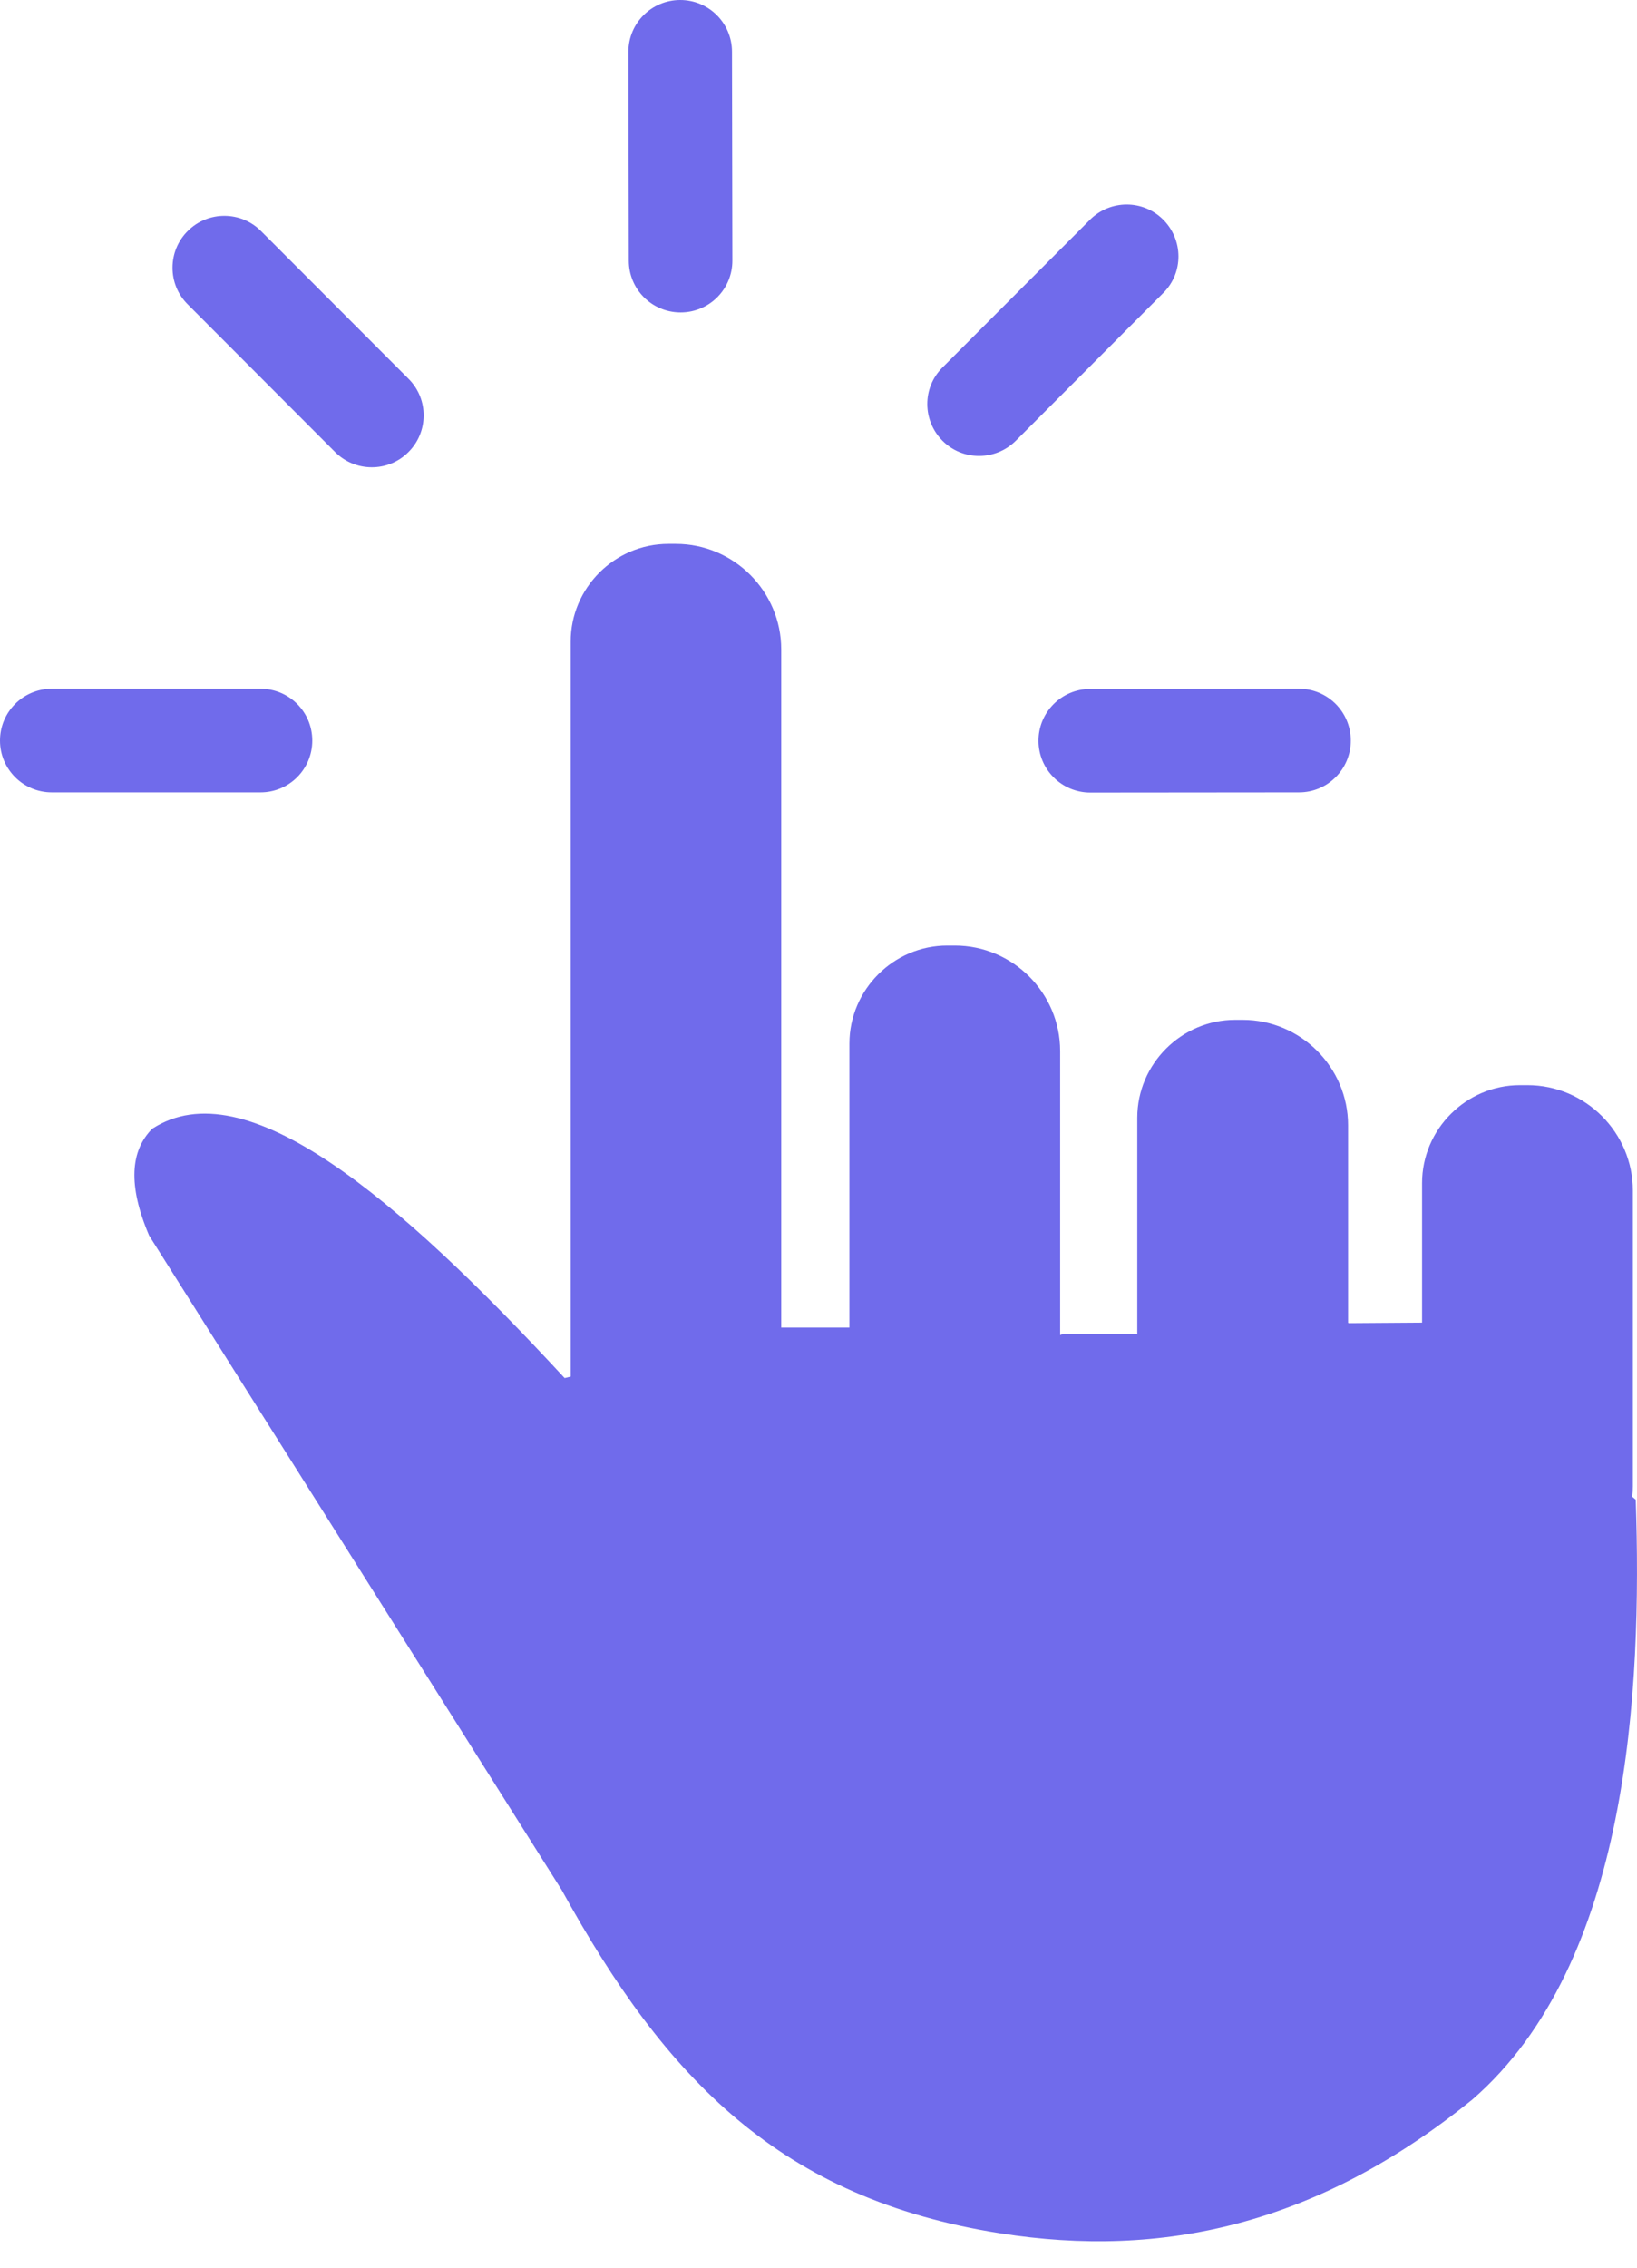 <?xml version="1.0" encoding="UTF-8"?>
<svg xmlns="http://www.w3.org/2000/svg" width="26" height="36" viewBox="0 0 26 36" fill="none">
  <path fill-rule="evenodd" clip-rule="evenodd" d="M10.616 8.635H10.734C11.655 8.635 12.408 9.388 12.408 10.309V21.075H13.491V16.566C13.491 15.712 14.192 15.011 15.046 15.011H15.165C16.086 15.011 16.838 15.764 16.838 16.685V21.194L16.891 21.176H18.063V17.745C18.063 16.891 18.764 16.19 19.618 16.19H19.737C20.658 16.19 21.411 16.943 21.411 17.863V21L21.425 21.005L22.586 20.997V18.782C22.586 17.927 23.287 17.227 24.141 17.227H24.26C25.181 17.227 25.934 17.979 25.934 18.9V23.591C25.934 23.649 25.931 23.707 25.925 23.762L25.98 23.808C26.081 26.831 25.876 31.163 23.389 33.327C20.921 35.33 18.451 35.857 15.892 35.455C12.396 34.905 10.578 33.011 8.922 30.005L2.369 19.615C2.027 18.813 2.073 18.266 2.418 17.919C3.895 16.96 6.301 18.996 8.968 21.877L9.064 21.854V10.19C9.061 9.336 9.761 8.635 10.616 8.635ZM11.632 4.138C11.632 4.593 11.264 4.96 10.81 4.96C10.355 4.96 9.987 4.593 9.987 4.138L9.981 0.822C9.981 0.368 10.349 0 10.804 0C11.258 0 11.626 0.368 11.626 0.822L11.632 4.138ZM4.138 10.934C4.593 10.934 4.96 11.302 4.96 11.757C4.96 12.211 4.593 12.579 4.138 12.579H0.822C0.368 12.579 0 12.211 0 11.757C0 11.302 0.368 10.934 0.822 10.934H4.138ZM6.489 6.014C6.811 6.336 6.808 6.86 6.486 7.178C6.165 7.5 5.641 7.497 5.322 7.176L2.98 4.83C2.658 4.509 2.661 3.984 2.983 3.666C3.304 3.345 3.828 3.347 4.147 3.669L6.489 6.014ZM17.316 12.582C16.862 12.582 16.494 12.214 16.494 11.759C16.494 11.305 16.862 10.937 17.316 10.937L20.632 10.934C21.087 10.934 21.454 11.302 21.454 11.757C21.454 12.211 21.087 12.579 20.632 12.579L17.316 12.582ZM16.135 6.996C15.813 7.317 15.292 7.32 14.971 6.999C14.649 6.677 14.646 6.156 14.968 5.835L17.311 3.489C17.632 3.168 18.153 3.165 18.474 3.486C18.796 3.808 18.799 4.329 18.477 4.65L16.135 6.996Z" fill="#706BEB"></path>
</svg>
